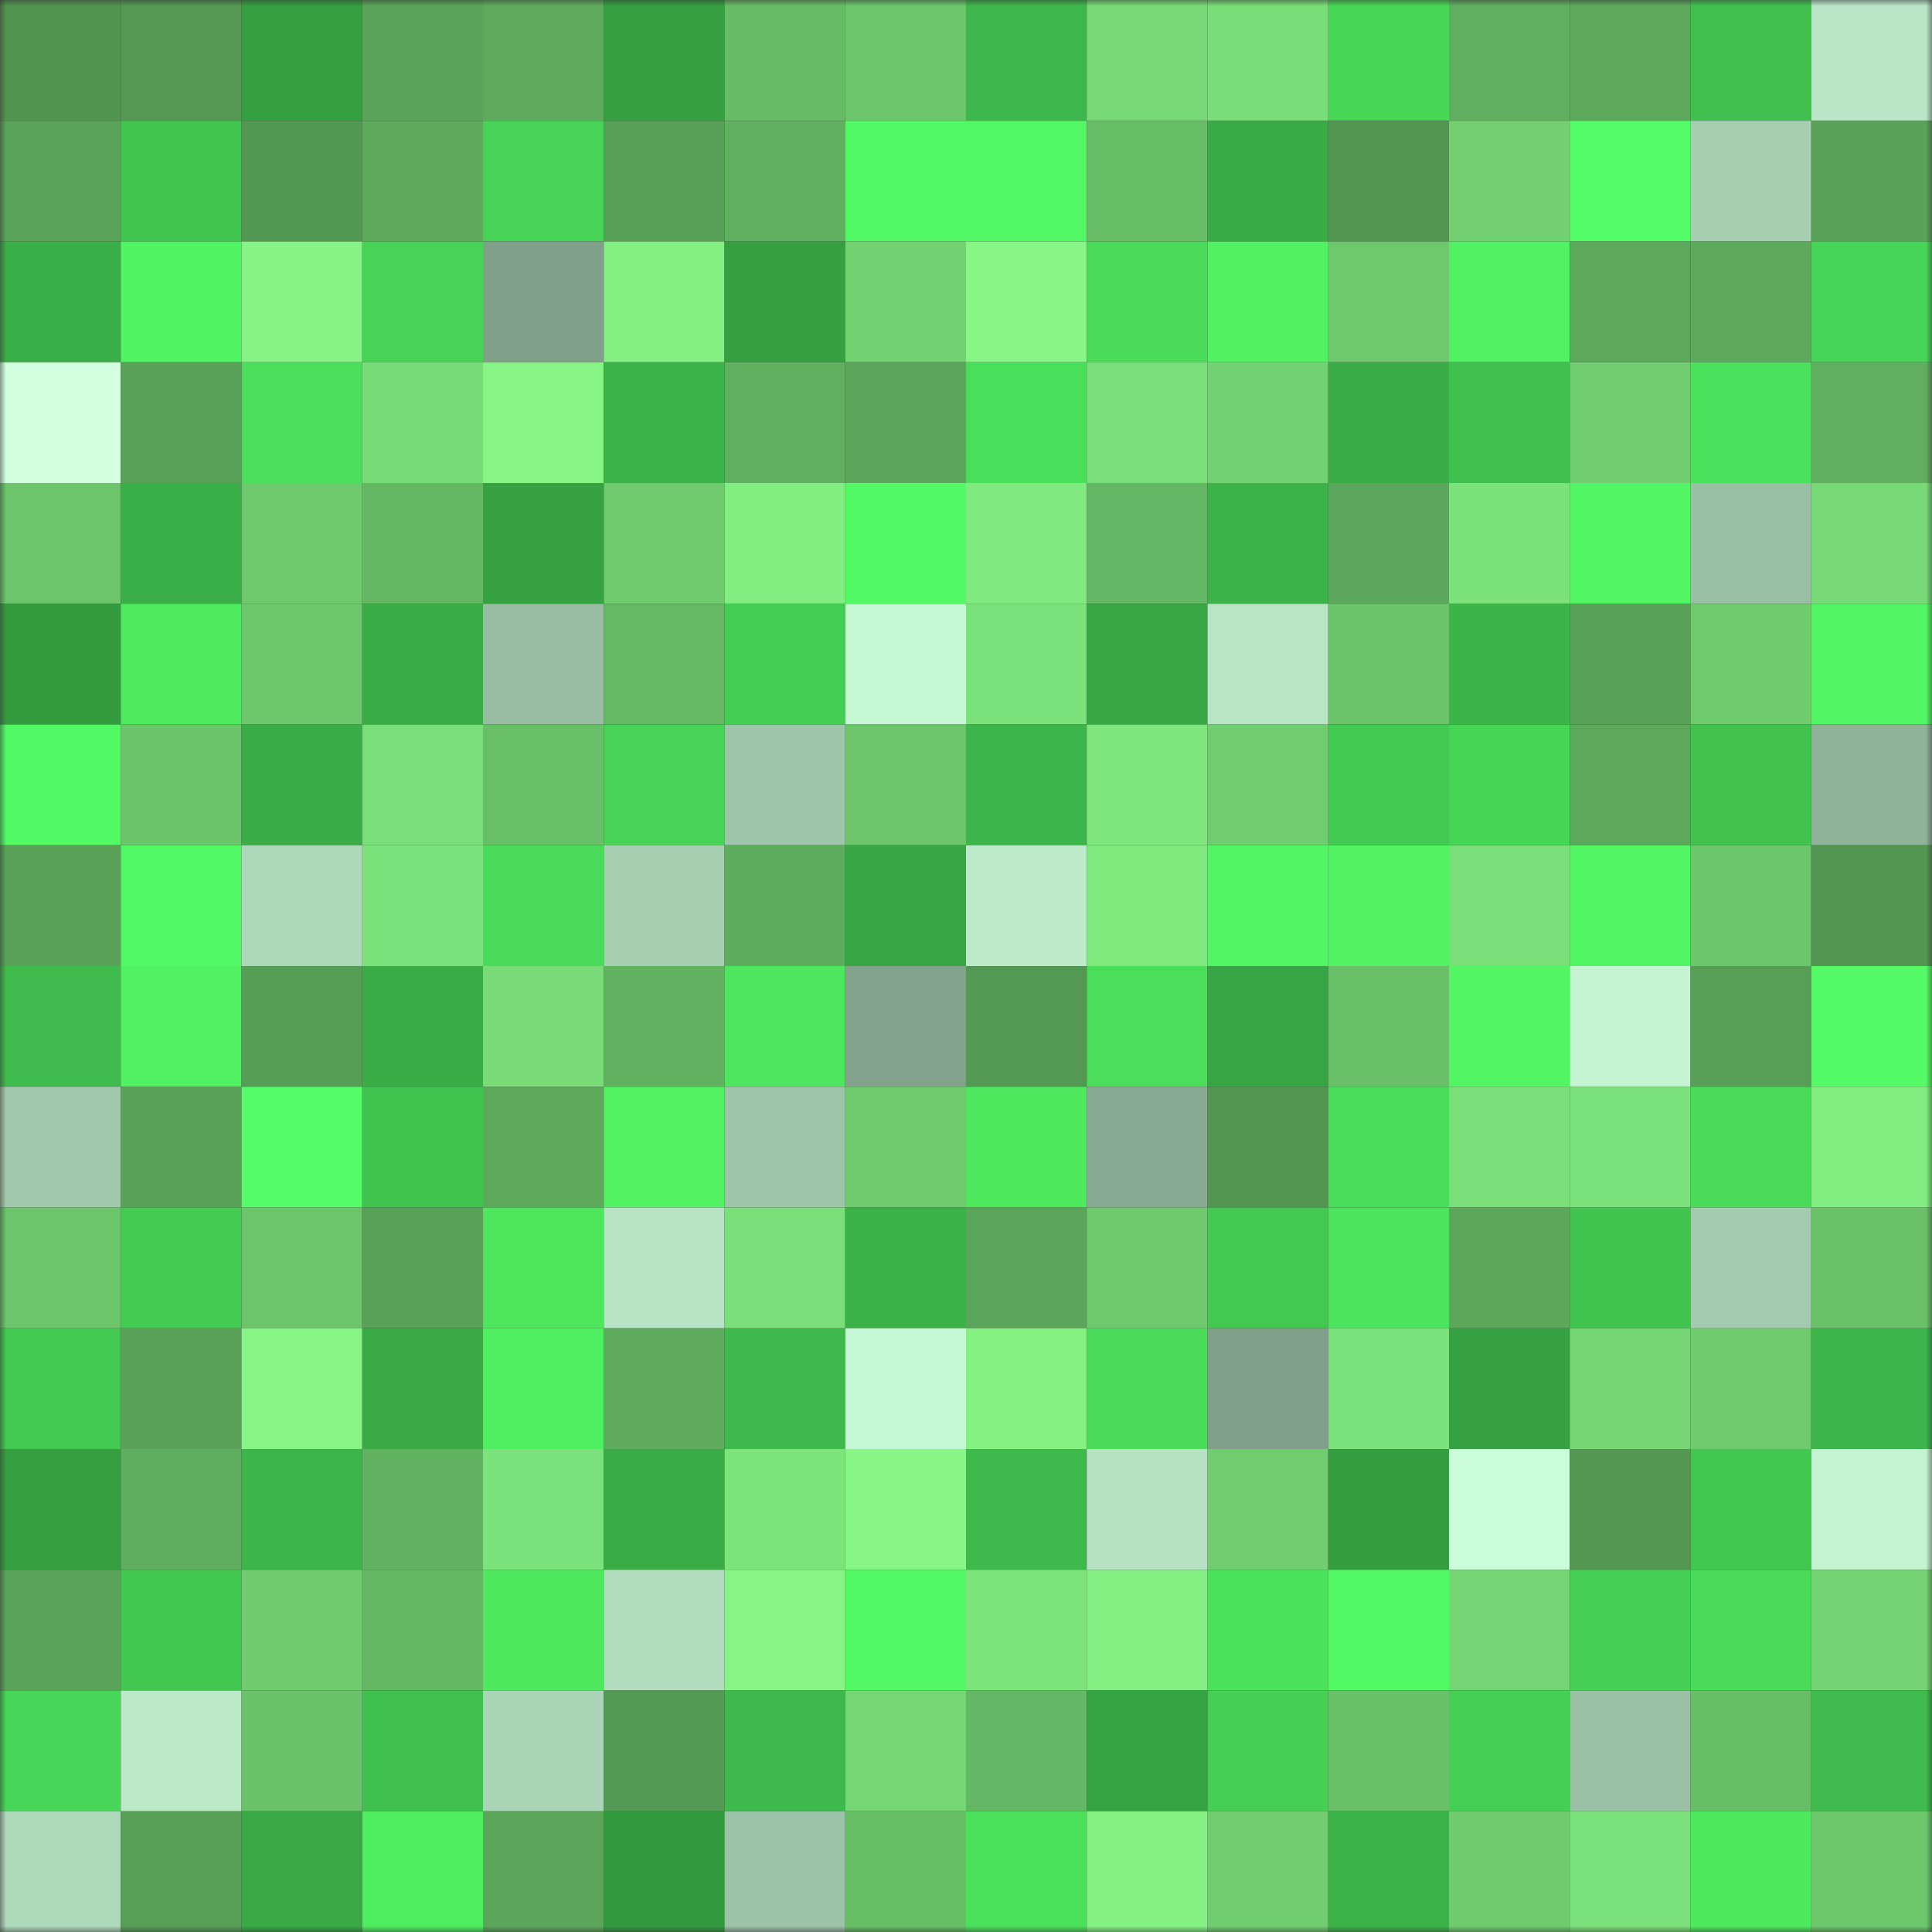 <svg viewBox="0 0 160 160" fill="none" role="img" xmlns="http://www.w3.org/2000/svg" width="240" height="240" name="lens%2Cmopiiex.lens"><rect x="0" y="0" width="160" height="160" fill="#333333" stroke="none"/><mask id="735846439" mask-type="alpha" maskUnits="userSpaceOnUse" x="0" y="0" width="160" height="160"><rect width="160" height="160" fill="#FFFFFF"></rect></mask><g mask="url(#735846439)"><rect x="0" y="0" width="10" height="10" fill="#519450"></rect><rect x="10" y="0" width="10" height="10" fill="#549853"></rect><rect x="20" y="0" width="10" height="10" fill="#359e40"></rect><rect x="30" y="0" width="10" height="10" fill="#5aa459"></rect><rect x="40" y="0" width="10" height="10" fill="#5eab5d"></rect><rect x="50" y="0" width="10" height="10" fill="#359f41"></rect><rect x="60" y="0" width="10" height="10" fill="#67bb66"></rect><rect x="70" y="0" width="10" height="10" fill="#6cc46b"></rect><rect x="80" y="0" width="10" height="10" fill="#3db74b"></rect><rect x="90" y="0" width="10" height="10" fill="#77d976"></rect><rect x="100" y="0" width="10" height="10" fill="#79dd78"></rect><rect x="110" y="0" width="10" height="10" fill="#48d757"></rect><rect x="120" y="0" width="10" height="10" fill="#60ae5f"></rect><rect x="130" y="0" width="10" height="10" fill="#5da95c"></rect><rect x="140" y="0" width="10" height="10" fill="#40c14f"></rect><rect x="150" y="0" width="10" height="10" fill="#b9e6c6"></rect><rect x="0" y="10" width="10" height="10" fill="#5aa459"></rect><rect x="10" y="10" width="10" height="10" fill="#41c450"></rect><rect x="20" y="10" width="10" height="10" fill="#539852"></rect><rect x="30" y="10" width="10" height="10" fill="#5daa5c"></rect><rect x="40" y="10" width="10" height="10" fill="#47d456"></rect><rect x="50" y="10" width="10" height="10" fill="#58a057"></rect><rect x="60" y="10" width="10" height="10" fill="#61b060"></rect><rect x="70" y="10" width="10" height="10" fill="#53f865"></rect><rect x="80" y="10" width="10" height="10" fill="#52f764"></rect><rect x="90" y="10" width="10" height="10" fill="#68bd67"></rect><rect x="100" y="10" width="10" height="10" fill="#39ab46"></rect><rect x="110" y="10" width="10" height="10" fill="#519551"></rect><rect x="120" y="10" width="10" height="10" fill="#72d071"></rect><rect x="130" y="10" width="10" height="10" fill="#54fc67"></rect><rect x="140" y="10" width="10" height="10" fill="#a6cfb2"></rect><rect x="150" y="10" width="10" height="10" fill="#59a258"></rect><rect x="0" y="20" width="10" height="10" fill="#3aae47"></rect><rect x="10" y="20" width="10" height="10" fill="#51f463"></rect><rect x="20" y="20" width="10" height="10" fill="#86f485"></rect><rect x="30" y="20" width="10" height="10" fill="#46d356"></rect><rect x="40" y="20" width="10" height="10" fill="#81a08a"></rect><rect x="50" y="20" width="10" height="10" fill="#84f083"></rect><rect x="60" y="20" width="10" height="10" fill="#359f41"></rect><rect x="70" y="20" width="10" height="10" fill="#72d171"></rect><rect x="80" y="20" width="10" height="10" fill="#87f686"></rect><rect x="90" y="20" width="10" height="10" fill="#49db59"></rect><rect x="100" y="20" width="10" height="10" fill="#51f262"></rect><rect x="110" y="20" width="10" height="10" fill="#6ec96d"></rect><rect x="120" y="20" width="10" height="10" fill="#50f162"></rect><rect x="130" y="20" width="10" height="10" fill="#5da95c"></rect><rect x="140" y="20" width="10" height="10" fill="#5daa5c"></rect><rect x="150" y="20" width="10" height="10" fill="#47d557"></rect><rect x="0" y="30" width="10" height="10" fill="#d1ffe0"></rect><rect x="10" y="30" width="10" height="10" fill="#59a258"></rect><rect x="20" y="30" width="10" height="10" fill="#4ade5a"></rect><rect x="30" y="30" width="10" height="10" fill="#78dc77"></rect><rect x="40" y="30" width="10" height="10" fill="#86f585"></rect><rect x="50" y="30" width="10" height="10" fill="#3cb349"></rect><rect x="60" y="30" width="10" height="10" fill="#60b060"></rect><rect x="70" y="30" width="10" height="10" fill="#5ba65a"></rect><rect x="80" y="30" width="10" height="10" fill="#4adf5b"></rect><rect x="90" y="30" width="10" height="10" fill="#7bdf79"></rect><rect x="100" y="30" width="10" height="10" fill="#73d272"></rect><rect x="110" y="30" width="10" height="10" fill="#3aad46"></rect><rect x="120" y="30" width="10" height="10" fill="#40c04e"></rect><rect x="130" y="30" width="10" height="10" fill="#71ce70"></rect><rect x="140" y="30" width="10" height="10" fill="#4be15c"></rect><rect x="150" y="30" width="10" height="10" fill="#60af5f"></rect><rect x="0" y="40" width="10" height="10" fill="#6cc56b"></rect><rect x="10" y="40" width="10" height="10" fill="#3aae47"></rect><rect x="20" y="40" width="10" height="10" fill="#6ec96d"></rect><rect x="30" y="40" width="10" height="10" fill="#64b763"></rect><rect x="40" y="40" width="10" height="10" fill="#36a242"></rect><rect x="50" y="40" width="10" height="10" fill="#6fcb6e"></rect><rect x="60" y="40" width="10" height="10" fill="#82ee81"></rect><rect x="70" y="40" width="10" height="10" fill="#53f865"></rect><rect x="80" y="40" width="10" height="10" fill="#80e97f"></rect><rect x="90" y="40" width="10" height="10" fill="#64b764"></rect><rect x="100" y="40" width="10" height="10" fill="#3cb349"></rect><rect x="110" y="40" width="10" height="10" fill="#5ca75b"></rect><rect x="120" y="40" width="10" height="10" fill="#7ce37b"></rect><rect x="130" y="40" width="10" height="10" fill="#52f664"></rect><rect x="140" y="40" width="10" height="10" fill="#99bfa4"></rect><rect x="150" y="40" width="10" height="10" fill="#78da76"></rect><rect x="0" y="50" width="10" height="10" fill="#349b3f"></rect><rect x="10" y="50" width="10" height="10" fill="#4eeb5f"></rect><rect x="20" y="50" width="10" height="10" fill="#6dc86c"></rect><rect x="30" y="50" width="10" height="10" fill="#3aad46"></rect><rect x="40" y="50" width="10" height="10" fill="#98bda3"></rect><rect x="50" y="50" width="10" height="10" fill="#65b964"></rect><rect x="60" y="50" width="10" height="10" fill="#45ce54"></rect><rect x="70" y="50" width="10" height="10" fill="#c6f7d4"></rect><rect x="80" y="50" width="10" height="10" fill="#7ce27b"></rect><rect x="90" y="50" width="10" height="10" fill="#38a744"></rect><rect x="100" y="50" width="10" height="10" fill="#b8e5c5"></rect><rect x="110" y="50" width="10" height="10" fill="#6bc36a"></rect><rect x="120" y="50" width="10" height="10" fill="#3cb449"></rect><rect x="130" y="50" width="10" height="10" fill="#59a359"></rect><rect x="140" y="50" width="10" height="10" fill="#6fcb6e"></rect><rect x="150" y="50" width="10" height="10" fill="#52f564"></rect><rect x="0" y="60" width="10" height="10" fill="#53f865"></rect><rect x="10" y="60" width="10" height="10" fill="#6bc46a"></rect><rect x="20" y="60" width="10" height="10" fill="#3aad47"></rect><rect x="30" y="60" width="10" height="10" fill="#7adf79"></rect><rect x="40" y="60" width="10" height="10" fill="#69bf68"></rect><rect x="50" y="60" width="10" height="10" fill="#46d356"></rect><rect x="60" y="60" width="10" height="10" fill="#9ec4a9"></rect><rect x="70" y="60" width="10" height="10" fill="#6cc46b"></rect><rect x="80" y="60" width="10" height="10" fill="#3cb54a"></rect><rect x="90" y="60" width="10" height="10" fill="#7ee67d"></rect><rect x="100" y="60" width="10" height="10" fill="#71ce70"></rect><rect x="110" y="60" width="10" height="10" fill="#43ca52"></rect><rect x="120" y="60" width="10" height="10" fill="#47d556"></rect><rect x="130" y="60" width="10" height="10" fill="#5da95c"></rect><rect x="140" y="60" width="10" height="10" fill="#41c24f"></rect><rect x="150" y="60" width="10" height="10" fill="#8fb299"></rect><rect x="0" y="70" width="10" height="10" fill="#59a258"></rect><rect x="10" y="70" width="10" height="10" fill="#52f765"></rect><rect x="20" y="70" width="10" height="10" fill="#add8ba"></rect><rect x="30" y="70" width="10" height="10" fill="#7ce27b"></rect><rect x="40" y="70" width="10" height="10" fill="#49da59"></rect><rect x="50" y="70" width="10" height="10" fill="#a7d0b3"></rect><rect x="60" y="70" width="10" height="10" fill="#5eac5d"></rect><rect x="70" y="70" width="10" height="10" fill="#37a543"></rect><rect x="80" y="70" width="10" height="10" fill="#bceaca"></rect><rect x="90" y="70" width="10" height="10" fill="#80e97e"></rect><rect x="100" y="70" width="10" height="10" fill="#52f564"></rect><rect x="110" y="70" width="10" height="10" fill="#51f363"></rect><rect x="120" y="70" width="10" height="10" fill="#7ade79"></rect><rect x="130" y="70" width="10" height="10" fill="#52f664"></rect><rect x="140" y="70" width="10" height="10" fill="#6cc66b"></rect><rect x="150" y="70" width="10" height="10" fill="#529652"></rect><rect x="0" y="80" width="10" height="10" fill="#3ebb4c"></rect><rect x="10" y="80" width="10" height="10" fill="#50f162"></rect><rect x="20" y="80" width="10" height="10" fill="#569d55"></rect><rect x="30" y="80" width="10" height="10" fill="#3aad46"></rect><rect x="40" y="80" width="10" height="10" fill="#79dc78"></rect><rect x="50" y="80" width="10" height="10" fill="#62b361"></rect><rect x="60" y="80" width="10" height="10" fill="#4de65e"></rect><rect x="70" y="80" width="10" height="10" fill="#82a28b"></rect><rect x="80" y="80" width="10" height="10" fill="#549953"></rect><rect x="90" y="80" width="10" height="10" fill="#4ade5a"></rect><rect x="100" y="80" width="10" height="10" fill="#37a543"></rect><rect x="110" y="80" width="10" height="10" fill="#69c068"></rect><rect x="120" y="80" width="10" height="10" fill="#52f564"></rect><rect x="130" y="80" width="10" height="10" fill="#c4f4d2"></rect><rect x="140" y="80" width="10" height="10" fill="#579e56"></rect><rect x="150" y="80" width="10" height="10" fill="#54fb66"></rect><rect x="0" y="90" width="10" height="10" fill="#a1c8ac"></rect><rect x="10" y="90" width="10" height="10" fill="#59a258"></rect><rect x="20" y="90" width="10" height="10" fill="#54fd67"></rect><rect x="30" y="90" width="10" height="10" fill="#41c350"></rect><rect x="40" y="90" width="10" height="10" fill="#5da95c"></rect><rect x="50" y="90" width="10" height="10" fill="#51f363"></rect><rect x="60" y="90" width="10" height="10" fill="#9dc4a9"></rect><rect x="70" y="90" width="10" height="10" fill="#6fcb6e"></rect><rect x="80" y="90" width="10" height="10" fill="#4de85e"></rect><rect x="90" y="90" width="10" height="10" fill="#89ab93"></rect><rect x="100" y="90" width="10" height="10" fill="#529652"></rect><rect x="110" y="90" width="10" height="10" fill="#4add5a"></rect><rect x="120" y="90" width="10" height="10" fill="#7bdf79"></rect><rect x="130" y="90" width="10" height="10" fill="#7be17a"></rect><rect x="140" y="90" width="10" height="10" fill="#49db59"></rect><rect x="150" y="90" width="10" height="10" fill="#82ed81"></rect><rect x="0" y="100" width="10" height="10" fill="#6cc56b"></rect><rect x="10" y="100" width="10" height="10" fill="#44cb52"></rect><rect x="20" y="100" width="10" height="10" fill="#6cc46b"></rect><rect x="30" y="100" width="10" height="10" fill="#58a157"></rect><rect x="40" y="100" width="10" height="10" fill="#4de65d"></rect><rect x="50" y="100" width="10" height="10" fill="#b7e4c4"></rect><rect x="60" y="100" width="10" height="10" fill="#7ade79"></rect><rect x="70" y="100" width="10" height="10" fill="#3bb248"></rect><rect x="80" y="100" width="10" height="10" fill="#5ba55a"></rect><rect x="90" y="100" width="10" height="10" fill="#6fca6e"></rect><rect x="100" y="100" width="10" height="10" fill="#43c851"></rect><rect x="110" y="100" width="10" height="10" fill="#4ce35d"></rect><rect x="120" y="100" width="10" height="10" fill="#5ca85b"></rect><rect x="130" y="100" width="10" height="10" fill="#41c34f"></rect><rect x="140" y="100" width="10" height="10" fill="#a3cbaf"></rect><rect x="150" y="100" width="10" height="10" fill="#6ac169"></rect><rect x="0" y="110" width="10" height="10" fill="#43c952"></rect><rect x="10" y="110" width="10" height="10" fill="#59a258"></rect><rect x="20" y="110" width="10" height="10" fill="#86f585"></rect><rect x="30" y="110" width="10" height="10" fill="#39aa45"></rect><rect x="40" y="110" width="10" height="10" fill="#50ef61"></rect><rect x="50" y="110" width="10" height="10" fill="#5fac5e"></rect><rect x="60" y="110" width="10" height="10" fill="#3eb94b"></rect><rect x="70" y="110" width="10" height="10" fill="#c6f7d4"></rect><rect x="80" y="110" width="10" height="10" fill="#84f183"></rect><rect x="90" y="110" width="10" height="10" fill="#49db59"></rect><rect x="100" y="110" width="10" height="10" fill="#81a08a"></rect><rect x="110" y="110" width="10" height="10" fill="#7ce27b"></rect><rect x="120" y="110" width="10" height="10" fill="#36a142"></rect><rect x="130" y="110" width="10" height="10" fill="#75d573"></rect><rect x="140" y="110" width="10" height="10" fill="#6fcb6e"></rect><rect x="150" y="110" width="10" height="10" fill="#3cb54a"></rect><rect x="0" y="120" width="10" height="10" fill="#359e40"></rect><rect x="10" y="120" width="10" height="10" fill="#5fae5f"></rect><rect x="20" y="120" width="10" height="10" fill="#3cb54a"></rect><rect x="30" y="120" width="10" height="10" fill="#62b361"></rect><rect x="40" y="120" width="10" height="10" fill="#7ce27b"></rect><rect x="50" y="120" width="10" height="10" fill="#39ac46"></rect><rect x="60" y="120" width="10" height="10" fill="#7de47c"></rect><rect x="70" y="120" width="10" height="10" fill="#87f686"></rect><rect x="80" y="120" width="10" height="10" fill="#3eb94b"></rect><rect x="90" y="120" width="10" height="10" fill="#b6e2c3"></rect><rect x="100" y="120" width="10" height="10" fill="#71ce70"></rect><rect x="110" y="120" width="10" height="10" fill="#349d40"></rect><rect x="120" y="120" width="10" height="10" fill="#ccfdda"></rect><rect x="130" y="120" width="10" height="10" fill="#539752"></rect><rect x="140" y="120" width="10" height="10" fill="#42c751"></rect><rect x="150" y="120" width="10" height="10" fill="#c3f3d1"></rect><rect x="0" y="130" width="10" height="10" fill="#5aa459"></rect><rect x="10" y="130" width="10" height="10" fill="#42c751"></rect><rect x="20" y="130" width="10" height="10" fill="#70cc6f"></rect><rect x="30" y="130" width="10" height="10" fill="#64b763"></rect><rect x="40" y="130" width="10" height="10" fill="#4ee95f"></rect><rect x="50" y="130" width="10" height="10" fill="#b2ddbe"></rect><rect x="60" y="130" width="10" height="10" fill="#86f585"></rect><rect x="70" y="130" width="10" height="10" fill="#53f865"></rect><rect x="80" y="130" width="10" height="10" fill="#7de37b"></rect><rect x="90" y="130" width="10" height="10" fill="#83ef82"></rect><rect x="100" y="130" width="10" height="10" fill="#4ce35c"></rect><rect x="110" y="130" width="10" height="10" fill="#52f764"></rect><rect x="120" y="130" width="10" height="10" fill="#75d574"></rect><rect x="130" y="130" width="10" height="10" fill="#45cf54"></rect><rect x="140" y="130" width="10" height="10" fill="#49db59"></rect><rect x="150" y="130" width="10" height="10" fill="#74d473"></rect><rect x="0" y="140" width="10" height="10" fill="#47d657"></rect><rect x="10" y="140" width="10" height="10" fill="#bbe9c8"></rect><rect x="20" y="140" width="10" height="10" fill="#6bc26a"></rect><rect x="30" y="140" width="10" height="10" fill="#40c04e"></rect><rect x="40" y="140" width="10" height="10" fill="#abd5b7"></rect><rect x="50" y="140" width="10" height="10" fill="#549a54"></rect><rect x="60" y="140" width="10" height="10" fill="#3eb94b"></rect><rect x="70" y="140" width="10" height="10" fill="#76d775"></rect><rect x="80" y="140" width="10" height="10" fill="#64b764"></rect><rect x="90" y="140" width="10" height="10" fill="#37a443"></rect><rect x="100" y="140" width="10" height="10" fill="#45cf54"></rect><rect x="110" y="140" width="10" height="10" fill="#69c068"></rect><rect x="120" y="140" width="10" height="10" fill="#45d055"></rect><rect x="130" y="140" width="10" height="10" fill="#9ac0a5"></rect><rect x="140" y="140" width="10" height="10" fill="#68be67"></rect><rect x="150" y="140" width="10" height="10" fill="#3ebb4c"></rect><rect x="0" y="150" width="10" height="10" fill="#aed9bb"></rect><rect x="10" y="150" width="10" height="10" fill="#579f56"></rect><rect x="20" y="150" width="10" height="10" fill="#38a945"></rect><rect x="30" y="150" width="10" height="10" fill="#4fed60"></rect><rect x="40" y="150" width="10" height="10" fill="#5ba65a"></rect><rect x="50" y="150" width="10" height="10" fill="#33993e"></rect><rect x="60" y="150" width="10" height="10" fill="#9cc2a7"></rect><rect x="70" y="150" width="10" height="10" fill="#68be67"></rect><rect x="80" y="150" width="10" height="10" fill="#4be15b"></rect><rect x="90" y="150" width="10" height="10" fill="#85f283"></rect><rect x="100" y="150" width="10" height="10" fill="#71ce70"></rect><rect x="110" y="150" width="10" height="10" fill="#3cb349"></rect><rect x="120" y="150" width="10" height="10" fill="#6fcb6e"></rect><rect x="130" y="150" width="10" height="10" fill="#7be17a"></rect><rect x="140" y="150" width="10" height="10" fill="#4ee95f"></rect><rect x="150" y="150" width="10" height="10" fill="#6dc86c"></rect></g></svg>